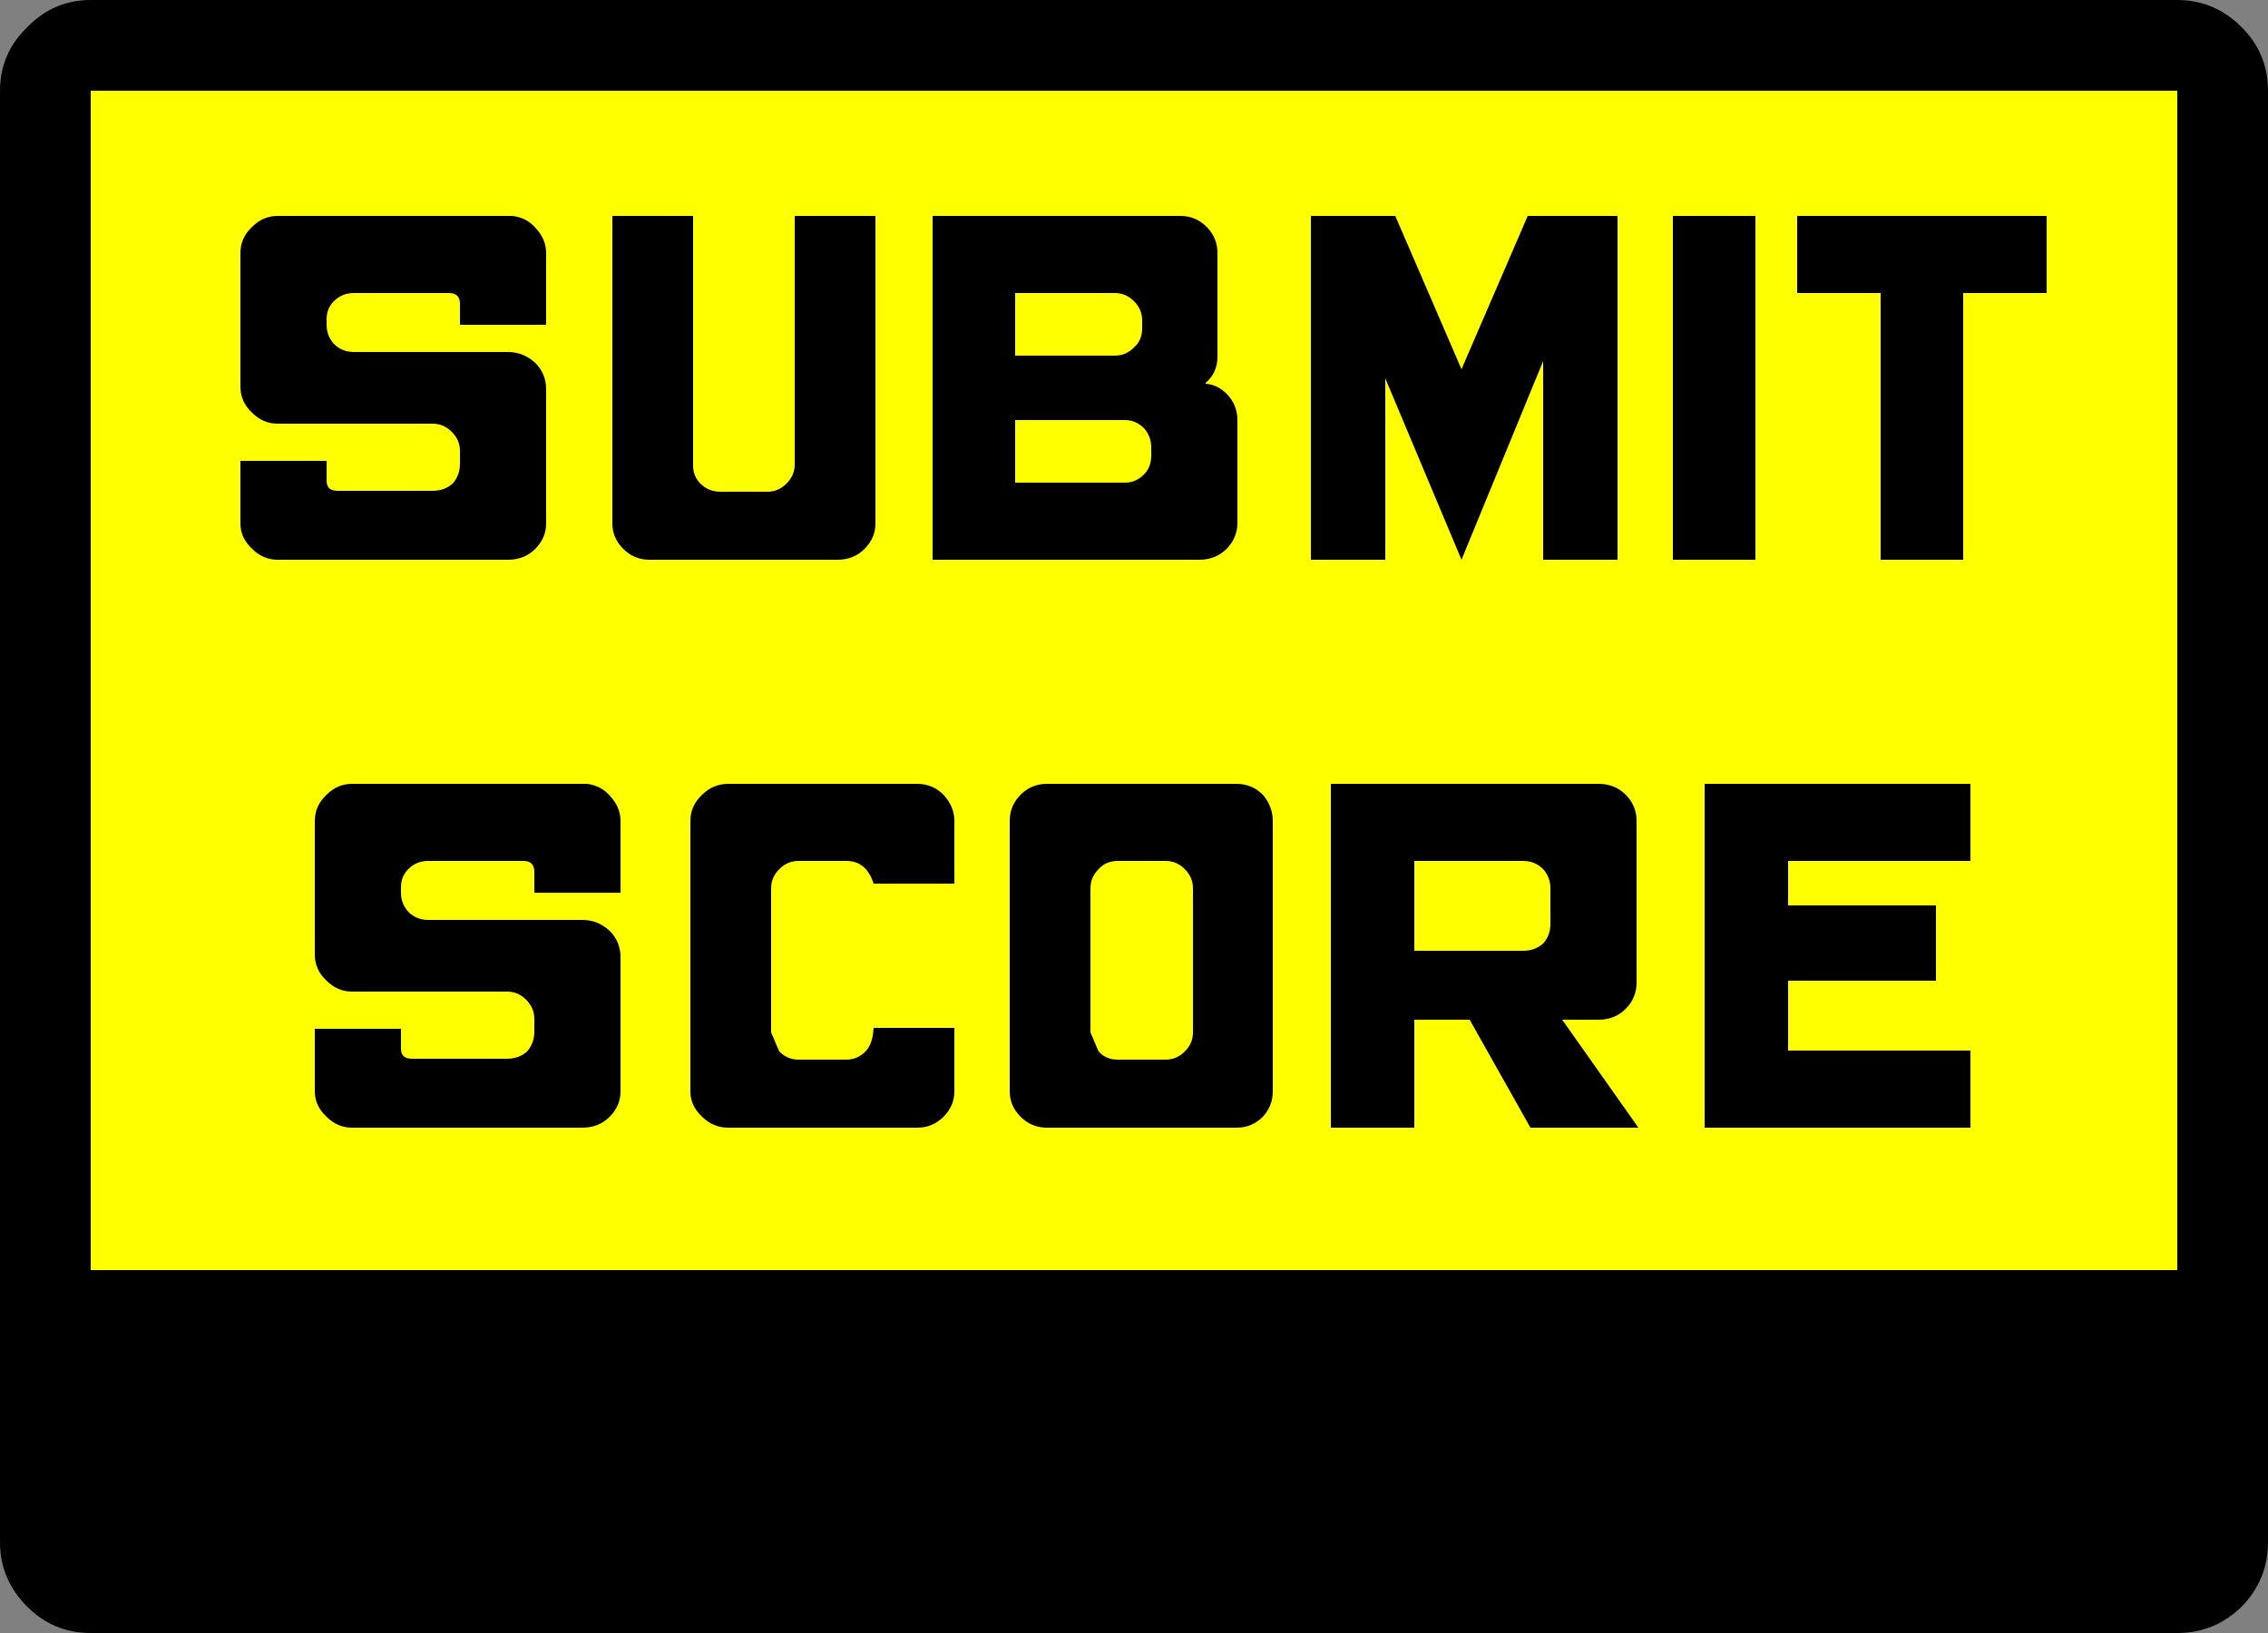 <?xml version="1.0" encoding="UTF-8" standalone="no"?>
<svg xmlns:xlink="http://www.w3.org/1999/xlink" height="90.0px" width="125.0px" xmlns="http://www.w3.org/2000/svg">
  <rect width="100%" height="100%" fill="#808080" stroke="none"/>
  <g transform="matrix(1.0, 0.0, 0.0, 1.0, 63.0, 42.0)">
    <path d="M60.55 -40.5 Q62.0 -39.05 62.0 -37.0 L62.0 43.0 Q62.0 45.05 60.55 46.55 59.05 48.0 57.0 48.0 L-58.0 48.0 Q-60.05 48.0 -61.5 46.55 -63.0 45.05 -63.0 43.0 L-63.0 -37.0 Q-63.0 -39.05 -61.5 -40.5 -60.05 -42.0 -58.0 -42.0 L57.0 -42.0 Q59.05 -42.0 60.55 -40.5 M57.0 28.0 L57.0 -37.0 -58.0 -37.0 -58.0 28.0 57.0 28.0" fill="#000000" fill-rule="evenodd" stroke="none"/>
    <path d="M57.0 28.0 L-58.0 28.0 -58.0 -37.0 57.0 -37.0 57.0 28.0" fill="#ffff00" fill-rule="evenodd" stroke="none"/>
    <path d="M36.05 -30.1 L49.8 -30.1 49.8 -25.85 45.2 -25.85 45.2 -11.15 40.65 -11.15 40.65 -25.85 36.05 -25.85 36.05 -30.1 M26.15 -30.1 L26.15 -11.15 22.05 -11.15 22.05 -22.1 17.55 -11.15 13.35 -21.15 13.35 -11.15 9.25 -11.15 9.25 -30.1 13.9 -30.1 17.55 -21.65 21.2 -30.1 26.15 -30.1 M33.75 -30.1 L33.75 -11.15 29.2 -11.15 29.2 -30.1 33.75 -30.1 M4.1 -28.05 L4.1 -22.35 Q4.1 -21.45 3.45 -20.9 L3.45 -20.85 Q4.1 -20.8 4.6 -20.3 5.2 -19.7 5.2 -18.85 L5.2 -13.2 Q5.2 -12.35 4.6 -11.75 4.0 -11.15 3.1 -11.15 L-11.6 -11.15 -11.6 -30.1 2.05 -30.1 Q2.9 -30.1 3.5 -29.5 4.1 -28.9 4.1 -28.05 M0.45 -16.9 L0.45 -17.35 Q0.45 -17.95 0.05 -18.4 -0.4 -18.85 -1.0 -18.85 L-7.05 -18.85 -7.05 -15.4 -1.0 -15.4 Q-0.4 -15.4 0.05 -15.85 0.45 -16.25 0.45 -16.9 M45.6 5.45 L35.55 5.45 35.55 7.9 43.7 7.9 43.7 12.05 35.55 12.05 35.55 15.9 45.6 15.9 45.6 20.15 30.95 20.15 30.95 1.2 45.6 1.2 45.6 5.45 M27.2 12.15 Q27.2 13.0 26.6 13.6 26.0 14.2 25.1 14.2 L23.1 14.2 27.3 20.15 21.35 20.15 18.0 14.2 14.95 14.2 14.95 20.15 10.35 20.15 10.35 1.2 25.1 1.2 Q26.0 1.2 26.6 1.8 27.2 2.4 27.2 3.25 L27.2 12.15 M22.05 10.0 Q22.45 9.55 22.45 8.95 L22.45 6.95 Q22.45 6.35 22.05 5.9 21.6 5.45 20.95 5.45 L14.95 5.45 14.95 10.4 20.95 10.4 Q21.6 10.4 22.05 10.0 M2.3 5.9 Q1.85 5.45 1.25 5.45 L-1.4 5.45 Q-2.05 5.45 -2.45 5.9 -2.9 6.35 -2.9 6.95 L-2.9 14.9 -2.45 15.95 Q-2.05 16.4 -1.4 16.4 L1.25 16.4 Q1.85 16.4 2.3 15.95 2.75 15.5 2.75 14.9 L2.75 6.95 Q2.75 6.35 2.3 5.9 M6.6 1.8 Q7.15 2.45 7.15 3.25 L7.15 18.15 Q7.15 18.95 6.6 19.55 6.0 20.15 5.15 20.15 L-5.3 20.15 Q-6.15 20.15 -6.75 19.55 -7.35 18.95 -7.35 18.15 L-7.35 3.25 Q-7.35 2.4 -6.75 1.8 -6.15 1.2 -5.3 1.2 L5.15 1.2 Q6.0 1.2 6.6 1.8 M-44.6 -25.4 Q-45.0 -25.0 -45.0 -24.4 L-45.0 -24.1 Q-45.0 -23.5 -44.6 -23.05 -44.15 -22.6 -43.5 -22.6 L-35.0 -22.6 Q-34.15 -22.6 -33.5 -22.0 -32.9 -21.4 -32.9 -20.55 L-32.9 -13.15 Q-32.9 -12.35 -33.5 -11.75 -34.1 -11.15 -35.0 -11.15 L-47.7 -11.15 Q-48.5 -11.15 -49.1 -11.75 -49.75 -12.35 -49.75 -13.15 L-49.75 -16.6 -45.0 -16.6 -45.0 -15.5 Q-45.0 -14.95 -44.4 -14.95 L-39.15 -14.95 Q-38.5 -14.95 -38.05 -15.35 -37.65 -15.8 -37.65 -16.45 L-37.65 -17.15 Q-37.65 -17.75 -38.1 -18.2 -38.55 -18.65 -39.15 -18.65 L-47.7 -18.65 Q-48.5 -18.65 -49.1 -19.25 -49.75 -19.85 -49.75 -20.7 L-49.75 -28.05 Q-49.75 -28.9 -49.1 -29.5 -48.5 -30.1 -47.7 -30.1 L-34.75 -30.1 Q-33.95 -30.0 -33.45 -29.4 -32.9 -28.8 -32.9 -28.05 L-32.9 -24.1 -37.65 -24.1 -37.65 -25.25 Q-37.65 -25.85 -38.25 -25.85 L-43.5 -25.85 Q-44.15 -25.85 -44.6 -25.4 M-1.55 -25.85 L-7.05 -25.85 -7.05 -22.4 -1.55 -22.4 Q-0.95 -22.4 -0.5 -22.85 -0.05 -23.25 -0.05 -23.9 L-0.05 -24.35 Q-0.05 -24.95 -0.5 -25.4 -0.95 -25.85 -1.55 -25.85 M-14.75 -30.1 L-14.75 -13.15 Q-14.75 -12.35 -15.35 -11.75 -15.95 -11.15 -16.85 -11.15 L-27.2 -11.15 Q-28.05 -11.15 -28.65 -11.75 -29.25 -12.35 -29.25 -13.15 L-29.25 -30.1 -24.8 -30.1 -24.8 -16.35 Q-24.8 -15.75 -24.4 -15.35 -23.95 -14.9 -23.3 -14.9 L-20.7 -14.9 Q-20.1 -14.9 -19.65 -15.35 -19.2 -15.8 -19.2 -16.4 L-19.2 -30.1 -14.75 -30.1 M-19.0 5.45 Q-19.6 5.45 -20.05 5.9 -20.5 6.35 -20.5 6.95 L-20.5 14.9 -20.05 15.95 Q-19.6 16.4 -19.0 16.4 L-16.35 16.4 Q-15.75 16.4 -15.3 15.95 -14.9 15.55 -14.85 14.65 L-10.4 14.65 -10.4 18.15 Q-10.4 18.95 -11.0 19.55 -11.6 20.15 -12.45 20.15 L-22.85 20.15 Q-23.7 20.15 -24.3 19.55 -24.95 18.95 -24.95 18.15 L-24.95 3.25 Q-24.95 2.4 -24.3 1.8 -23.7 1.2 -22.85 1.2 L-12.45 1.2 Q-11.6 1.2 -11.0 1.8 -10.4 2.45 -10.4 3.25 L-10.4 6.7 -14.85 6.7 Q-15.25 5.45 -16.35 5.45 L-19.0 5.45 M-28.8 3.25 L-28.8 7.2 -33.55 7.2 -33.55 6.05 Q-33.55 5.45 -34.15 5.45 L-39.4 5.45 Q-40.05 5.45 -40.5 5.9 -40.9 6.3 -40.9 6.9 L-40.9 7.2 Q-40.9 7.8 -40.5 8.25 -40.05 8.7 -39.4 8.7 L-30.9 8.7 Q-30.05 8.7 -29.4 9.3 -28.8 9.9 -28.8 10.75 L-28.8 18.15 Q-28.8 18.95 -29.4 19.55 -30.0 20.15 -30.9 20.15 L-43.6 20.15 Q-44.4 20.15 -45.0 19.55 -45.65 18.95 -45.65 18.15 L-45.65 14.7 -40.9 14.7 -40.9 15.8 Q-40.9 16.35 -40.3 16.35 L-35.05 16.35 Q-34.4 16.35 -33.95 15.95 -33.55 15.5 -33.55 14.85 L-33.55 14.15 Q-33.55 13.55 -34.0 13.1 -34.45 12.65 -35.05 12.65 L-43.6 12.65 Q-44.4 12.65 -45.0 12.05 -45.65 11.45 -45.65 10.6 L-45.65 3.25 Q-45.65 2.4 -45.0 1.8 -44.4 1.2 -43.6 1.2 L-30.65 1.2 Q-29.85 1.3 -29.35 1.9 -28.8 2.5 -28.8 3.25" fill="#000000" fill-rule="evenodd" stroke="none"/>
  </g>
</svg>
